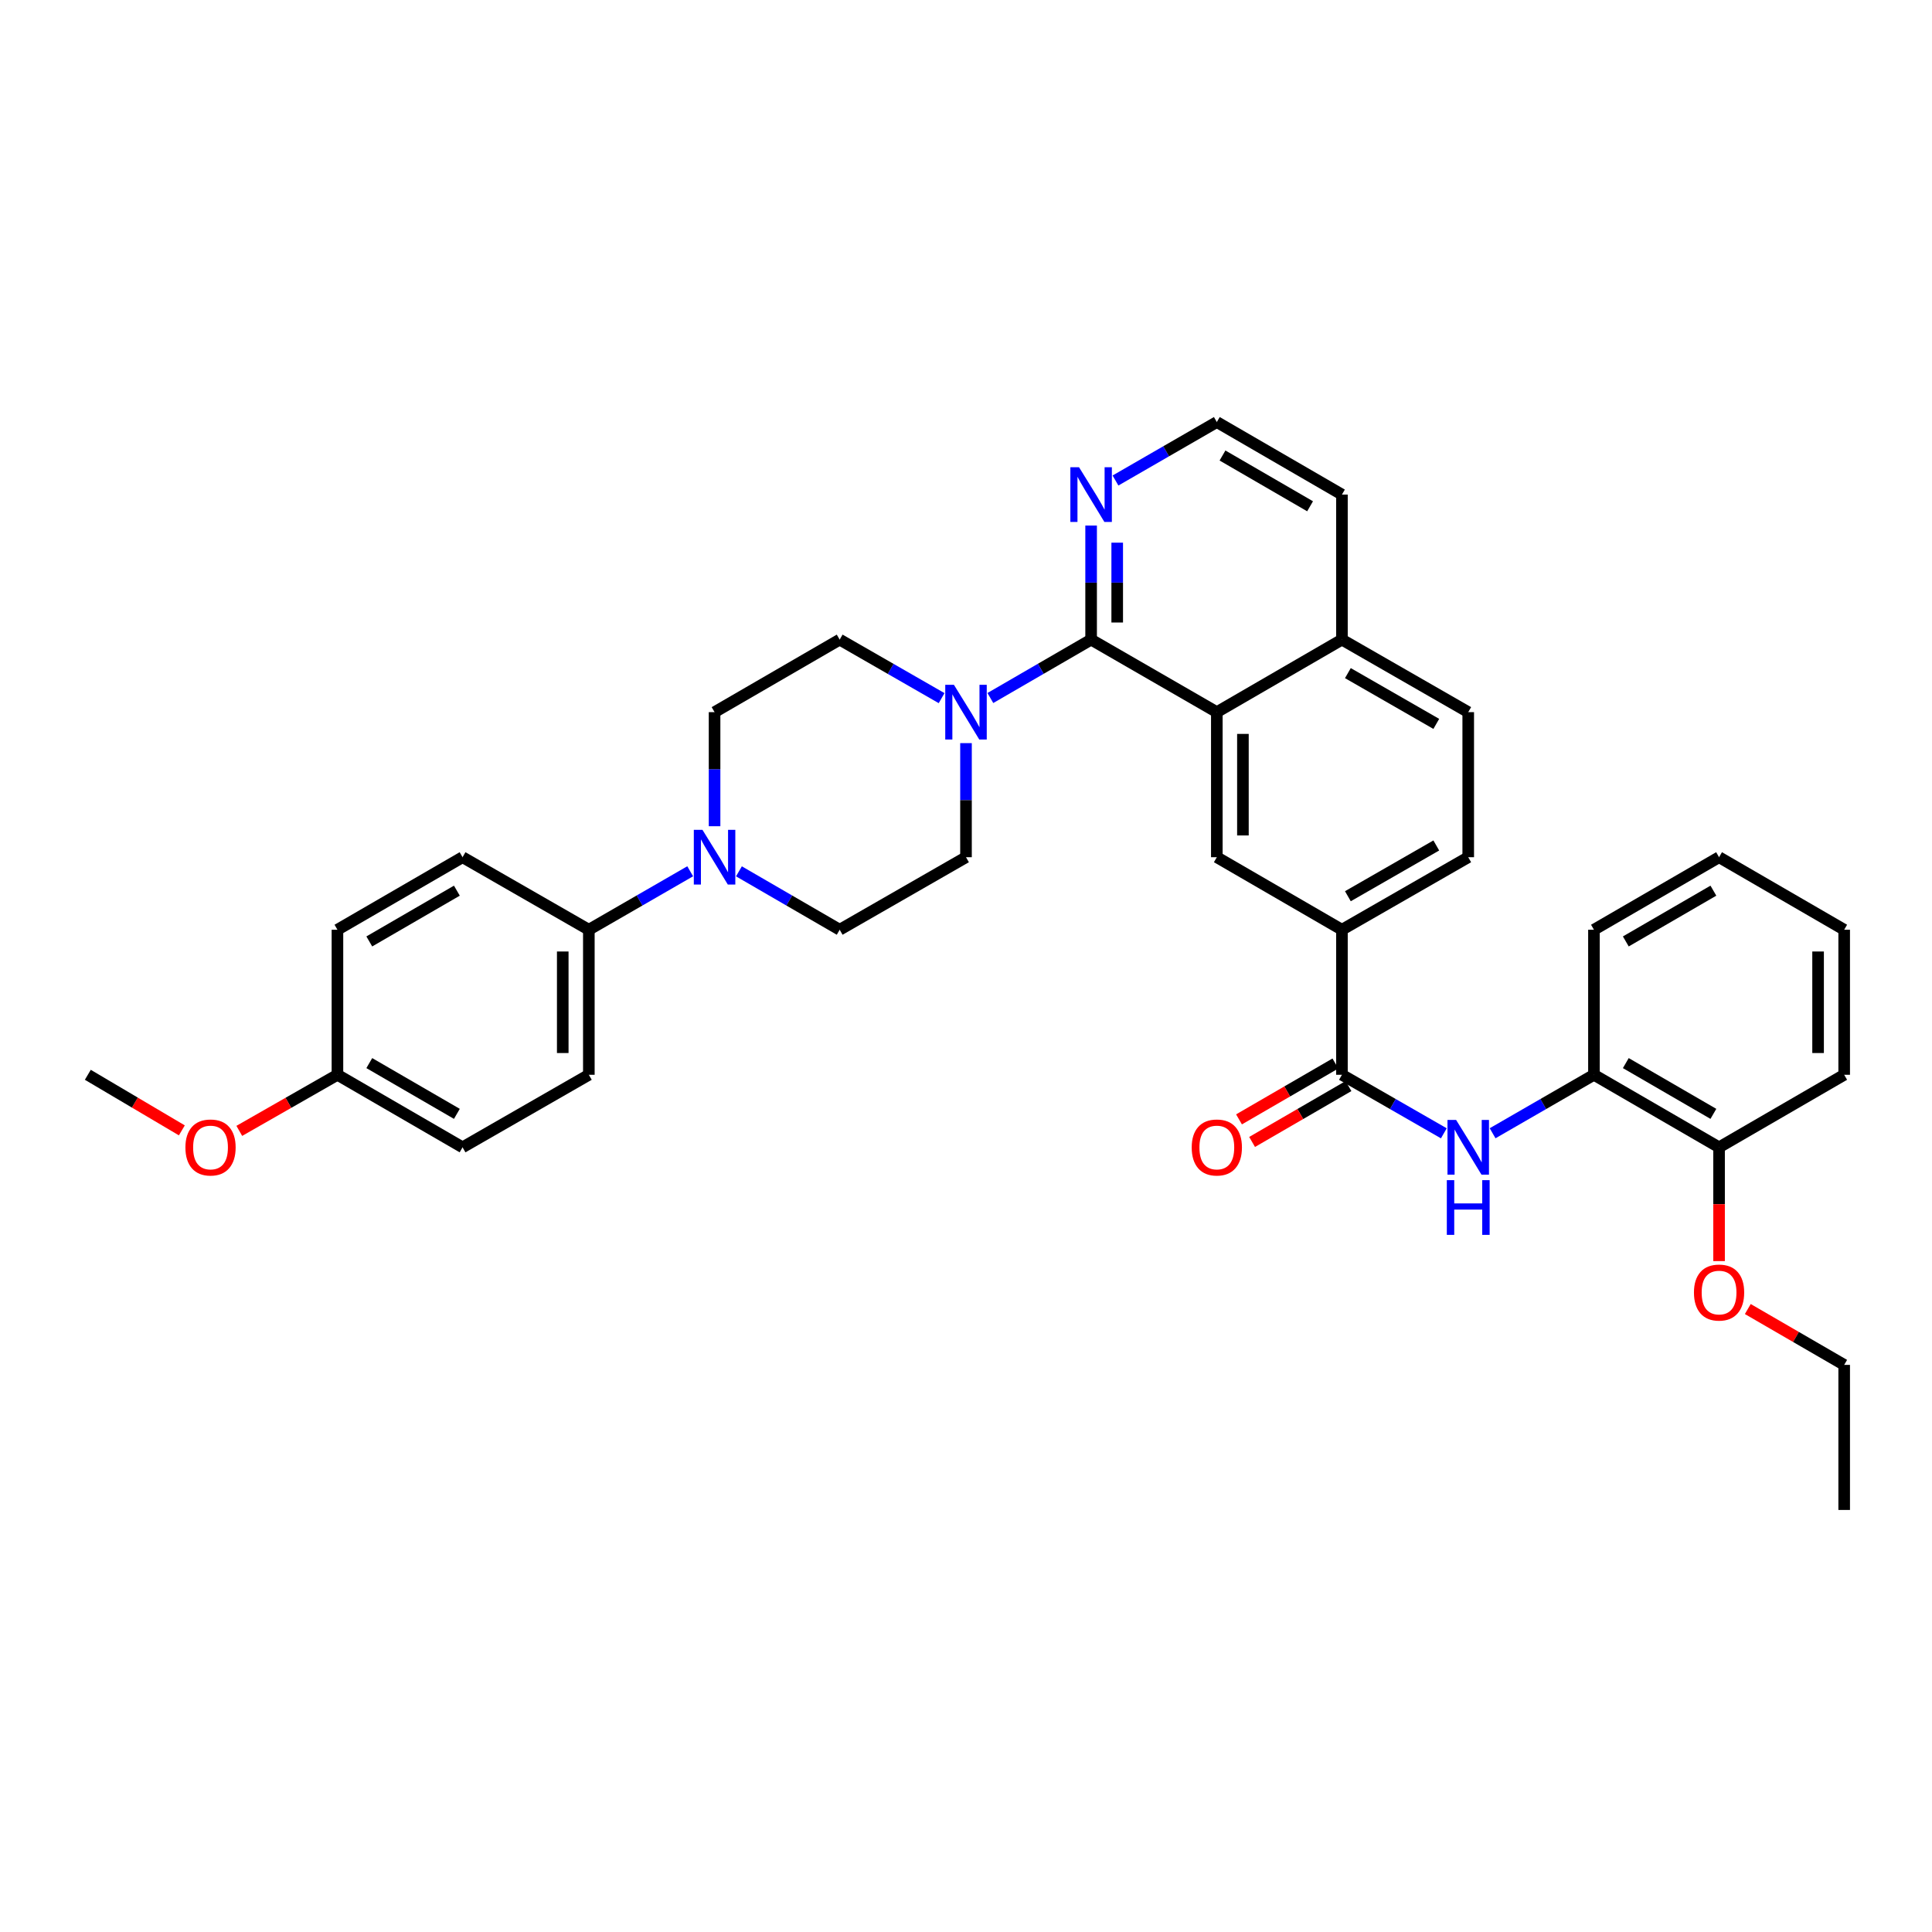 <?xml version='1.0' encoding='iso-8859-1'?>
<svg version='1.1' baseProfile='full'
              xmlns='http://www.w3.org/2000/svg'
                      xmlns:rdkit='http://www.rdkit.org/xml'
                      xmlns:xlink='http://www.w3.org/1999/xlink'
                  xml:space='preserve'
width='1000px' height='1000px' viewBox='0 0 1000 1000'>
<!-- END OF HEADER -->
<rect style='opacity:1.0;fill:#FFFFFF;stroke:none' width='1000' height='1000' x='0' y='0'> </rect>
<path class='bond-0' d='M 564.759,331.063 L 629.826,368.605' style='fill:none;fill-rule:evenodd;stroke:#000000;stroke-width:6px;stroke-linecap:butt;stroke-linejoin:miter;stroke-opacity:1' />
<path class='bond-1' d='M 564.759,331.063 L 538.685,346.179' style='fill:none;fill-rule:evenodd;stroke:#000000;stroke-width:6px;stroke-linecap:butt;stroke-linejoin:miter;stroke-opacity:1' />
<path class='bond-1' d='M 538.685,346.179 L 512.611,361.294' style='fill:none;fill-rule:evenodd;stroke:#0000FF;stroke-width:6px;stroke-linecap:butt;stroke-linejoin:miter;stroke-opacity:1' />
<path class='bond-7' d='M 564.759,331.063 L 564.759,301.547' style='fill:none;fill-rule:evenodd;stroke:#000000;stroke-width:6px;stroke-linecap:butt;stroke-linejoin:miter;stroke-opacity:1' />
<path class='bond-7' d='M 564.759,301.547 L 564.759,272.03' style='fill:none;fill-rule:evenodd;stroke:#0000FF;stroke-width:6px;stroke-linecap:butt;stroke-linejoin:miter;stroke-opacity:1' />
<path class='bond-7' d='M 578.266,322.208 L 578.266,301.547' style='fill:none;fill-rule:evenodd;stroke:#000000;stroke-width:6px;stroke-linecap:butt;stroke-linejoin:miter;stroke-opacity:1' />
<path class='bond-7' d='M 578.266,301.547 L 578.266,280.885' style='fill:none;fill-rule:evenodd;stroke:#0000FF;stroke-width:6px;stroke-linecap:butt;stroke-linejoin:miter;stroke-opacity:1' />
<path class='bond-5' d='M 629.826,368.605 L 629.826,443.69' style='fill:none;fill-rule:evenodd;stroke:#000000;stroke-width:6px;stroke-linecap:butt;stroke-linejoin:miter;stroke-opacity:1' />
<path class='bond-5' d='M 643.333,379.868 L 643.333,432.428' style='fill:none;fill-rule:evenodd;stroke:#000000;stroke-width:6px;stroke-linecap:butt;stroke-linejoin:miter;stroke-opacity:1' />
<path class='bond-15' d='M 629.826,368.605 L 694.585,331.063' style='fill:none;fill-rule:evenodd;stroke:#000000;stroke-width:6px;stroke-linecap:butt;stroke-linejoin:miter;stroke-opacity:1' />
<path class='bond-10' d='M 500,384.643 L 500,414.166' style='fill:none;fill-rule:evenodd;stroke:#0000FF;stroke-width:6px;stroke-linecap:butt;stroke-linejoin:miter;stroke-opacity:1' />
<path class='bond-10' d='M 500,414.166 L 500,443.69' style='fill:none;fill-rule:evenodd;stroke:#000000;stroke-width:6px;stroke-linecap:butt;stroke-linejoin:miter;stroke-opacity:1' />
<path class='bond-11' d='M 487.375,361.356 L 460.997,346.21' style='fill:none;fill-rule:evenodd;stroke:#0000FF;stroke-width:6px;stroke-linecap:butt;stroke-linejoin:miter;stroke-opacity:1' />
<path class='bond-11' d='M 460.997,346.21 L 434.618,331.063' style='fill:none;fill-rule:evenodd;stroke:#000000;stroke-width:6px;stroke-linecap:butt;stroke-linejoin:miter;stroke-opacity:1' />
<path class='bond-2' d='M 694.585,556.31 L 694.585,481.233' style='fill:none;fill-rule:evenodd;stroke:#000000;stroke-width:6px;stroke-linecap:butt;stroke-linejoin:miter;stroke-opacity:1' />
<path class='bond-4' d='M 694.585,556.31 L 720.957,571.456' style='fill:none;fill-rule:evenodd;stroke:#000000;stroke-width:6px;stroke-linecap:butt;stroke-linejoin:miter;stroke-opacity:1' />
<path class='bond-4' d='M 720.957,571.456 L 747.328,586.601' style='fill:none;fill-rule:evenodd;stroke:#0000FF;stroke-width:6px;stroke-linecap:butt;stroke-linejoin:miter;stroke-opacity:1' />
<path class='bond-14' d='M 691.198,550.467 L 666.254,564.928' style='fill:none;fill-rule:evenodd;stroke:#000000;stroke-width:6px;stroke-linecap:butt;stroke-linejoin:miter;stroke-opacity:1' />
<path class='bond-14' d='M 666.254,564.928 L 641.31,579.388' style='fill:none;fill-rule:evenodd;stroke:#FF0000;stroke-width:6px;stroke-linecap:butt;stroke-linejoin:miter;stroke-opacity:1' />
<path class='bond-14' d='M 697.973,562.153 L 673.029,576.613' style='fill:none;fill-rule:evenodd;stroke:#000000;stroke-width:6px;stroke-linecap:butt;stroke-linejoin:miter;stroke-opacity:1' />
<path class='bond-14' d='M 673.029,576.613 L 648.085,591.074' style='fill:none;fill-rule:evenodd;stroke:#FF0000;stroke-width:6px;stroke-linecap:butt;stroke-linejoin:miter;stroke-opacity:1' />
<path class='bond-3' d='M 369.859,427.653 L 369.859,398.129' style='fill:none;fill-rule:evenodd;stroke:#0000FF;stroke-width:6px;stroke-linecap:butt;stroke-linejoin:miter;stroke-opacity:1' />
<path class='bond-3' d='M 369.859,398.129 L 369.859,368.605' style='fill:none;fill-rule:evenodd;stroke:#000000;stroke-width:6px;stroke-linecap:butt;stroke-linejoin:miter;stroke-opacity:1' />
<path class='bond-9' d='M 357.24,450.97 L 331.012,466.101' style='fill:none;fill-rule:evenodd;stroke:#0000FF;stroke-width:6px;stroke-linecap:butt;stroke-linejoin:miter;stroke-opacity:1' />
<path class='bond-9' d='M 331.012,466.101 L 304.784,481.233' style='fill:none;fill-rule:evenodd;stroke:#000000;stroke-width:6px;stroke-linecap:butt;stroke-linejoin:miter;stroke-opacity:1' />
<path class='bond-36' d='M 382.47,451.001 L 408.544,466.117' style='fill:none;fill-rule:evenodd;stroke:#0000FF;stroke-width:6px;stroke-linecap:butt;stroke-linejoin:miter;stroke-opacity:1' />
<path class='bond-36' d='M 408.544,466.117 L 434.618,481.233' style='fill:none;fill-rule:evenodd;stroke:#000000;stroke-width:6px;stroke-linecap:butt;stroke-linejoin:miter;stroke-opacity:1' />
<path class='bond-8' d='M 772.571,586.573 L 798.799,571.441' style='fill:none;fill-rule:evenodd;stroke:#0000FF;stroke-width:6px;stroke-linecap:butt;stroke-linejoin:miter;stroke-opacity:1' />
<path class='bond-8' d='M 798.799,571.441 L 825.027,556.31' style='fill:none;fill-rule:evenodd;stroke:#000000;stroke-width:6px;stroke-linecap:butt;stroke-linejoin:miter;stroke-opacity:1' />
<path class='bond-6' d='M 629.826,443.69 L 694.585,481.233' style='fill:none;fill-rule:evenodd;stroke:#000000;stroke-width:6px;stroke-linecap:butt;stroke-linejoin:miter;stroke-opacity:1' />
<path class='bond-37' d='M 694.585,481.233 L 759.953,443.69' style='fill:none;fill-rule:evenodd;stroke:#000000;stroke-width:6px;stroke-linecap:butt;stroke-linejoin:miter;stroke-opacity:1' />
<path class='bond-37' d='M 697.663,463.888 L 743.42,437.609' style='fill:none;fill-rule:evenodd;stroke:#000000;stroke-width:6px;stroke-linecap:butt;stroke-linejoin:miter;stroke-opacity:1' />
<path class='bond-22' d='M 577.377,248.713 L 603.602,233.582' style='fill:none;fill-rule:evenodd;stroke:#0000FF;stroke-width:6px;stroke-linecap:butt;stroke-linejoin:miter;stroke-opacity:1' />
<path class='bond-22' d='M 603.602,233.582 L 629.826,218.451' style='fill:none;fill-rule:evenodd;stroke:#000000;stroke-width:6px;stroke-linecap:butt;stroke-linejoin:miter;stroke-opacity:1' />
<path class='bond-17' d='M 825.027,556.31 L 889.786,593.852' style='fill:none;fill-rule:evenodd;stroke:#000000;stroke-width:6px;stroke-linecap:butt;stroke-linejoin:miter;stroke-opacity:1' />
<path class='bond-17' d='M 841.515,550.256 L 886.847,576.535' style='fill:none;fill-rule:evenodd;stroke:#000000;stroke-width:6px;stroke-linecap:butt;stroke-linejoin:miter;stroke-opacity:1' />
<path class='bond-27' d='M 825.027,556.31 L 825.027,481.233' style='fill:none;fill-rule:evenodd;stroke:#000000;stroke-width:6px;stroke-linecap:butt;stroke-linejoin:miter;stroke-opacity:1' />
<path class='bond-19' d='M 304.784,481.233 L 304.784,556.31' style='fill:none;fill-rule:evenodd;stroke:#000000;stroke-width:6px;stroke-linecap:butt;stroke-linejoin:miter;stroke-opacity:1' />
<path class='bond-19' d='M 291.277,492.494 L 291.277,545.048' style='fill:none;fill-rule:evenodd;stroke:#000000;stroke-width:6px;stroke-linecap:butt;stroke-linejoin:miter;stroke-opacity:1' />
<path class='bond-20' d='M 304.784,481.233 L 239.417,443.69' style='fill:none;fill-rule:evenodd;stroke:#000000;stroke-width:6px;stroke-linecap:butt;stroke-linejoin:miter;stroke-opacity:1' />
<path class='bond-12' d='M 500,443.69 L 434.618,481.233' style='fill:none;fill-rule:evenodd;stroke:#000000;stroke-width:6px;stroke-linecap:butt;stroke-linejoin:miter;stroke-opacity:1' />
<path class='bond-13' d='M 434.618,331.063 L 369.859,368.605' style='fill:none;fill-rule:evenodd;stroke:#000000;stroke-width:6px;stroke-linecap:butt;stroke-linejoin:miter;stroke-opacity:1' />
<path class='bond-18' d='M 694.585,331.063 L 759.953,368.605' style='fill:none;fill-rule:evenodd;stroke:#000000;stroke-width:6px;stroke-linecap:butt;stroke-linejoin:miter;stroke-opacity:1' />
<path class='bond-18' d='M 697.663,348.407 L 743.42,374.687' style='fill:none;fill-rule:evenodd;stroke:#000000;stroke-width:6px;stroke-linecap:butt;stroke-linejoin:miter;stroke-opacity:1' />
<path class='bond-35' d='M 694.585,331.063 L 694.585,255.993' style='fill:none;fill-rule:evenodd;stroke:#000000;stroke-width:6px;stroke-linecap:butt;stroke-linejoin:miter;stroke-opacity:1' />
<path class='bond-16' d='M 759.953,443.69 L 759.953,368.605' style='fill:none;fill-rule:evenodd;stroke:#000000;stroke-width:6px;stroke-linecap:butt;stroke-linejoin:miter;stroke-opacity:1' />
<path class='bond-25' d='M 889.786,593.852 L 889.786,623.296' style='fill:none;fill-rule:evenodd;stroke:#000000;stroke-width:6px;stroke-linecap:butt;stroke-linejoin:miter;stroke-opacity:1' />
<path class='bond-25' d='M 889.786,623.296 L 889.786,652.74' style='fill:none;fill-rule:evenodd;stroke:#FF0000;stroke-width:6px;stroke-linecap:butt;stroke-linejoin:miter;stroke-opacity:1' />
<path class='bond-29' d='M 889.786,593.852 L 954.545,556.31' style='fill:none;fill-rule:evenodd;stroke:#000000;stroke-width:6px;stroke-linecap:butt;stroke-linejoin:miter;stroke-opacity:1' />
<path class='bond-24' d='M 304.784,556.31 L 239.417,593.852' style='fill:none;fill-rule:evenodd;stroke:#000000;stroke-width:6px;stroke-linecap:butt;stroke-linejoin:miter;stroke-opacity:1' />
<path class='bond-23' d='M 239.417,443.69 L 174.658,481.233' style='fill:none;fill-rule:evenodd;stroke:#000000;stroke-width:6px;stroke-linecap:butt;stroke-linejoin:miter;stroke-opacity:1' />
<path class='bond-23' d='M 236.478,461.007 L 191.146,487.287' style='fill:none;fill-rule:evenodd;stroke:#000000;stroke-width:6px;stroke-linecap:butt;stroke-linejoin:miter;stroke-opacity:1' />
<path class='bond-21' d='M 174.658,556.31 L 174.658,481.233' style='fill:none;fill-rule:evenodd;stroke:#000000;stroke-width:6px;stroke-linecap:butt;stroke-linejoin:miter;stroke-opacity:1' />
<path class='bond-26' d='M 174.658,556.31 L 149.259,570.826' style='fill:none;fill-rule:evenodd;stroke:#000000;stroke-width:6px;stroke-linecap:butt;stroke-linejoin:miter;stroke-opacity:1' />
<path class='bond-26' d='M 149.259,570.826 L 123.86,585.341' style='fill:none;fill-rule:evenodd;stroke:#FF0000;stroke-width:6px;stroke-linecap:butt;stroke-linejoin:miter;stroke-opacity:1' />
<path class='bond-38' d='M 174.658,556.31 L 239.417,593.852' style='fill:none;fill-rule:evenodd;stroke:#000000;stroke-width:6px;stroke-linecap:butt;stroke-linejoin:miter;stroke-opacity:1' />
<path class='bond-38' d='M 191.146,550.256 L 236.478,576.535' style='fill:none;fill-rule:evenodd;stroke:#000000;stroke-width:6px;stroke-linecap:butt;stroke-linejoin:miter;stroke-opacity:1' />
<path class='bond-28' d='M 629.826,218.451 L 694.585,255.993' style='fill:none;fill-rule:evenodd;stroke:#000000;stroke-width:6px;stroke-linecap:butt;stroke-linejoin:miter;stroke-opacity:1' />
<path class='bond-28' d='M 632.766,235.768 L 678.097,262.048' style='fill:none;fill-rule:evenodd;stroke:#000000;stroke-width:6px;stroke-linecap:butt;stroke-linejoin:miter;stroke-opacity:1' />
<path class='bond-30' d='M 904.657,677.555 L 929.601,692.009' style='fill:none;fill-rule:evenodd;stroke:#FF0000;stroke-width:6px;stroke-linecap:butt;stroke-linejoin:miter;stroke-opacity:1' />
<path class='bond-30' d='M 929.601,692.009 L 954.545,706.464' style='fill:none;fill-rule:evenodd;stroke:#000000;stroke-width:6px;stroke-linecap:butt;stroke-linejoin:miter;stroke-opacity:1' />
<path class='bond-31' d='M 94.124,585.078 L 69.789,570.694' style='fill:none;fill-rule:evenodd;stroke:#FF0000;stroke-width:6px;stroke-linecap:butt;stroke-linejoin:miter;stroke-opacity:1' />
<path class='bond-31' d='M 69.789,570.694 L 45.455,556.31' style='fill:none;fill-rule:evenodd;stroke:#000000;stroke-width:6px;stroke-linecap:butt;stroke-linejoin:miter;stroke-opacity:1' />
<path class='bond-33' d='M 825.027,481.233 L 889.786,443.69' style='fill:none;fill-rule:evenodd;stroke:#000000;stroke-width:6px;stroke-linecap:butt;stroke-linejoin:miter;stroke-opacity:1' />
<path class='bond-33' d='M 841.515,487.287 L 886.847,461.007' style='fill:none;fill-rule:evenodd;stroke:#000000;stroke-width:6px;stroke-linecap:butt;stroke-linejoin:miter;stroke-opacity:1' />
<path class='bond-39' d='M 954.545,556.31 L 954.545,481.233' style='fill:none;fill-rule:evenodd;stroke:#000000;stroke-width:6px;stroke-linecap:butt;stroke-linejoin:miter;stroke-opacity:1' />
<path class='bond-39' d='M 941.038,545.048 L 941.038,492.494' style='fill:none;fill-rule:evenodd;stroke:#000000;stroke-width:6px;stroke-linecap:butt;stroke-linejoin:miter;stroke-opacity:1' />
<path class='bond-32' d='M 954.545,706.464 L 954.545,781.549' style='fill:none;fill-rule:evenodd;stroke:#000000;stroke-width:6px;stroke-linecap:butt;stroke-linejoin:miter;stroke-opacity:1' />
<path class='bond-34' d='M 889.786,443.69 L 954.545,481.233' style='fill:none;fill-rule:evenodd;stroke:#000000;stroke-width:6px;stroke-linecap:butt;stroke-linejoin:miter;stroke-opacity:1' />
<path  class='atom-2' d='M 493.74 354.445
L 503.02 369.445
Q 503.94 370.925, 505.42 373.605
Q 506.9 376.285, 506.98 376.445
L 506.98 354.445
L 510.74 354.445
L 510.74 382.765
L 506.86 382.765
L 496.9 366.365
Q 495.74 364.445, 494.5 362.245
Q 493.3 360.045, 492.94 359.365
L 492.94 382.765
L 489.26 382.765
L 489.26 354.445
L 493.74 354.445
' fill='#0000FF'/>
<path  class='atom-4' d='M 363.599 429.53
L 372.879 444.53
Q 373.799 446.01, 375.279 448.69
Q 376.759 451.37, 376.839 451.53
L 376.839 429.53
L 380.599 429.53
L 380.599 457.85
L 376.719 457.85
L 366.759 441.45
Q 365.599 439.53, 364.359 437.33
Q 363.159 435.13, 362.799 434.45
L 362.799 457.85
L 359.119 457.85
L 359.119 429.53
L 363.599 429.53
' fill='#0000FF'/>
<path  class='atom-5' d='M 753.693 579.692
L 762.973 594.692
Q 763.893 596.172, 765.373 598.852
Q 766.853 601.532, 766.933 601.692
L 766.933 579.692
L 770.693 579.692
L 770.693 608.012
L 766.813 608.012
L 756.853 591.612
Q 755.693 589.692, 754.453 587.492
Q 753.253 585.292, 752.893 584.612
L 752.893 608.012
L 749.213 608.012
L 749.213 579.692
L 753.693 579.692
' fill='#0000FF'/>
<path  class='atom-5' d='M 748.873 610.844
L 752.713 610.844
L 752.713 622.884
L 767.193 622.884
L 767.193 610.844
L 771.033 610.844
L 771.033 639.164
L 767.193 639.164
L 767.193 626.084
L 752.713 626.084
L 752.713 639.164
L 748.873 639.164
L 748.873 610.844
' fill='#0000FF'/>
<path  class='atom-8' d='M 558.499 241.833
L 567.779 256.833
Q 568.699 258.313, 570.179 260.993
Q 571.659 263.673, 571.739 263.833
L 571.739 241.833
L 575.499 241.833
L 575.499 270.153
L 571.619 270.153
L 561.659 253.753
Q 560.499 251.833, 559.259 249.633
Q 558.059 247.433, 557.699 246.753
L 557.699 270.153
L 554.019 270.153
L 554.019 241.833
L 558.499 241.833
' fill='#0000FF'/>
<path  class='atom-15' d='M 616.826 593.932
Q 616.826 587.132, 620.186 583.332
Q 623.546 579.532, 629.826 579.532
Q 636.106 579.532, 639.466 583.332
Q 642.826 587.132, 642.826 593.932
Q 642.826 600.812, 639.426 604.732
Q 636.026 608.612, 629.826 608.612
Q 623.586 608.612, 620.186 604.732
Q 616.826 600.852, 616.826 593.932
M 629.826 605.412
Q 634.146 605.412, 636.466 602.532
Q 638.826 599.612, 638.826 593.932
Q 638.826 588.372, 636.466 585.572
Q 634.146 582.732, 629.826 582.732
Q 625.506 582.732, 623.146 585.532
Q 620.826 588.332, 620.826 593.932
Q 620.826 599.652, 623.146 602.532
Q 625.506 605.412, 629.826 605.412
' fill='#FF0000'/>
<path  class='atom-26' d='M 876.786 669.017
Q 876.786 662.217, 880.146 658.417
Q 883.506 654.617, 889.786 654.617
Q 896.066 654.617, 899.426 658.417
Q 902.786 662.217, 902.786 669.017
Q 902.786 675.897, 899.386 679.817
Q 895.986 683.697, 889.786 683.697
Q 883.546 683.697, 880.146 679.817
Q 876.786 675.937, 876.786 669.017
M 889.786 680.497
Q 894.106 680.497, 896.426 677.617
Q 898.786 674.697, 898.786 669.017
Q 898.786 663.457, 896.426 660.657
Q 894.106 657.817, 889.786 657.817
Q 885.466 657.817, 883.106 660.617
Q 880.786 663.417, 880.786 669.017
Q 880.786 674.737, 883.106 677.617
Q 885.466 680.497, 889.786 680.497
' fill='#FF0000'/>
<path  class='atom-27' d='M 95.968 593.932
Q 95.968 587.132, 99.328 583.332
Q 102.688 579.532, 108.968 579.532
Q 115.248 579.532, 118.608 583.332
Q 121.968 587.132, 121.968 593.932
Q 121.968 600.812, 118.568 604.732
Q 115.168 608.612, 108.968 608.612
Q 102.728 608.612, 99.328 604.732
Q 95.968 600.852, 95.968 593.932
M 108.968 605.412
Q 113.288 605.412, 115.608 602.532
Q 117.968 599.612, 117.968 593.932
Q 117.968 588.372, 115.608 585.572
Q 113.288 582.732, 108.968 582.732
Q 104.648 582.732, 102.288 585.532
Q 99.968 588.332, 99.968 593.932
Q 99.968 599.652, 102.288 602.532
Q 104.648 605.412, 108.968 605.412
' fill='#FF0000'/>
</svg>
